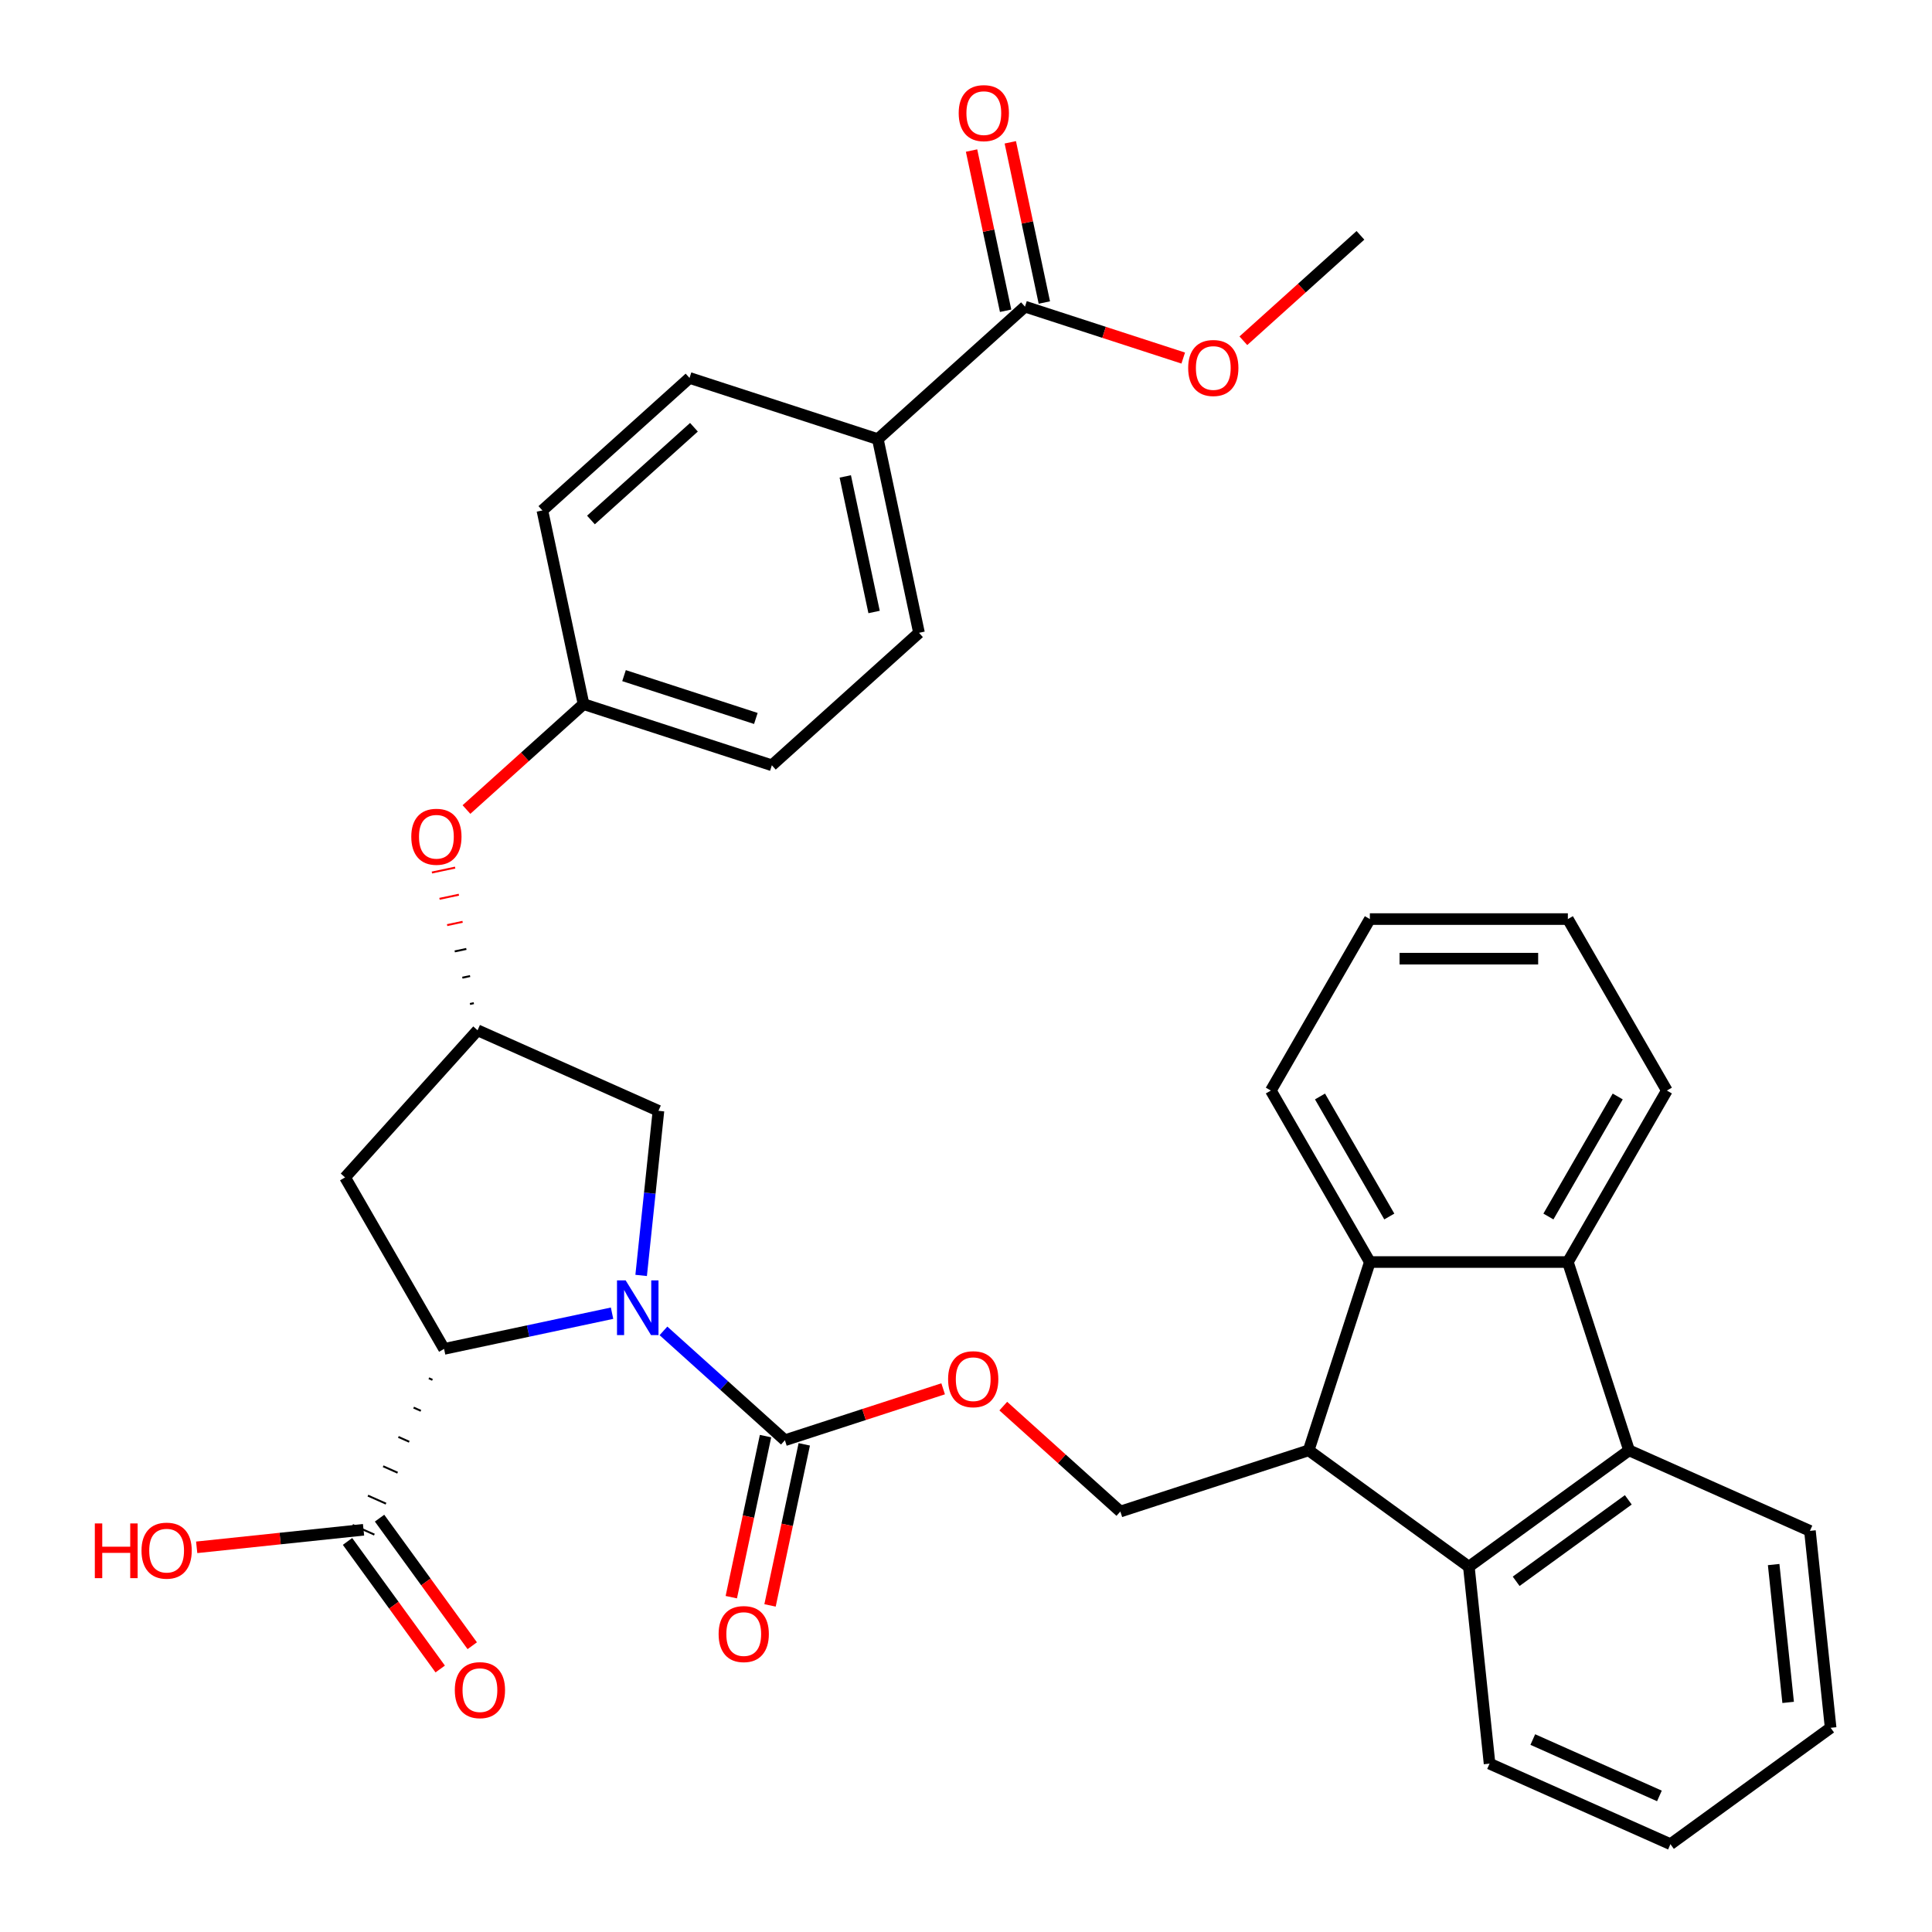 <?xml version='1.0' encoding='iso-8859-1'?>
<svg version='1.1' baseProfile='full'
              xmlns='http://www.w3.org/2000/svg'
                      xmlns:rdkit='http://www.rdkit.org/xml'
                      xmlns:xlink='http://www.w3.org/1999/xlink'
                  xml:space='preserve'
width='1000px' height='1000px' viewBox='0 0 1000 1000'>
<!-- END OF HEADER -->
<rect style='opacity:1.0;fill:#FFFFFF;stroke:none' width='1000' height='1000' x='0' y='0'> </rect>
<path class='bond-0' d='M 316.798,679.709 L 273.326,688.949' style='fill:none;fill-rule:evenodd;stroke:#0000FF;stroke-width:6px;stroke-linecap:butt;stroke-linejoin:miter;stroke-opacity:1' />
<path class='bond-0' d='M 273.326,688.949 L 229.853,698.19' style='fill:none;fill-rule:evenodd;stroke:#000000;stroke-width:6px;stroke-linecap:butt;stroke-linejoin:miter;stroke-opacity:1' />
<path class='bond-1' d='M 343.403,688.859 L 374.833,717.159' style='fill:none;fill-rule:evenodd;stroke:#0000FF;stroke-width:6px;stroke-linecap:butt;stroke-linejoin:miter;stroke-opacity:1' />
<path class='bond-1' d='M 374.833,717.159 L 406.263,745.459' style='fill:none;fill-rule:evenodd;stroke:#000000;stroke-width:6px;stroke-linecap:butt;stroke-linejoin:miter;stroke-opacity:1' />
<path class='bond-10' d='M 331.858,660.159 L 336.336,617.558' style='fill:none;fill-rule:evenodd;stroke:#0000FF;stroke-width:6px;stroke-linecap:butt;stroke-linejoin:miter;stroke-opacity:1' />
<path class='bond-10' d='M 336.336,617.558 L 340.813,574.957' style='fill:none;fill-rule:evenodd;stroke:#000000;stroke-width:6px;stroke-linecap:butt;stroke-linejoin:miter;stroke-opacity:1' />
<path class='bond-7' d='M 221.97,713.377 L 223.842,714.211' style='fill:none;fill-rule:evenodd;stroke:#000000;stroke-width:1.0px;stroke-linecap:butt;stroke-linejoin:miter;stroke-opacity:1' />
<path class='bond-7' d='M 214.086,728.565 L 217.831,730.232' style='fill:none;fill-rule:evenodd;stroke:#000000;stroke-width:1.0px;stroke-linecap:butt;stroke-linejoin:miter;stroke-opacity:1' />
<path class='bond-7' d='M 206.202,743.752 L 211.82,746.253' style='fill:none;fill-rule:evenodd;stroke:#000000;stroke-width:1.0px;stroke-linecap:butt;stroke-linejoin:miter;stroke-opacity:1' />
<path class='bond-7' d='M 198.318,758.94 L 205.808,762.275' style='fill:none;fill-rule:evenodd;stroke:#000000;stroke-width:1.0px;stroke-linecap:butt;stroke-linejoin:miter;stroke-opacity:1' />
<path class='bond-7' d='M 190.435,774.127 L 199.797,778.296' style='fill:none;fill-rule:evenodd;stroke:#000000;stroke-width:1.0px;stroke-linecap:butt;stroke-linejoin:miter;stroke-opacity:1' />
<path class='bond-7' d='M 182.551,789.315 L 193.786,794.317' style='fill:none;fill-rule:evenodd;stroke:#000000;stroke-width:1.0px;stroke-linecap:butt;stroke-linejoin:miter;stroke-opacity:1' />
<path class='bond-8' d='M 229.853,698.19 L 178.61,609.434' style='fill:none;fill-rule:evenodd;stroke:#000000;stroke-width:6px;stroke-linecap:butt;stroke-linejoin:miter;stroke-opacity:1' />
<path class='bond-12' d='M 406.263,745.459 L 447.217,732.152' style='fill:none;fill-rule:evenodd;stroke:#000000;stroke-width:6px;stroke-linecap:butt;stroke-linejoin:miter;stroke-opacity:1' />
<path class='bond-12' d='M 447.217,732.152 L 488.171,718.845' style='fill:none;fill-rule:evenodd;stroke:#FF0000;stroke-width:6px;stroke-linecap:butt;stroke-linejoin:miter;stroke-opacity:1' />
<path class='bond-15' d='M 396.238,743.328 L 387.378,785.01' style='fill:none;fill-rule:evenodd;stroke:#000000;stroke-width:6px;stroke-linecap:butt;stroke-linejoin:miter;stroke-opacity:1' />
<path class='bond-15' d='M 387.378,785.01 L 378.518,826.693' style='fill:none;fill-rule:evenodd;stroke:#FF0000;stroke-width:6px;stroke-linecap:butt;stroke-linejoin:miter;stroke-opacity:1' />
<path class='bond-15' d='M 416.287,747.589 L 407.428,789.272' style='fill:none;fill-rule:evenodd;stroke:#000000;stroke-width:6px;stroke-linecap:butt;stroke-linejoin:miter;stroke-opacity:1' />
<path class='bond-15' d='M 407.428,789.272 L 398.568,830.954' style='fill:none;fill-rule:evenodd;stroke:#FF0000;stroke-width:6px;stroke-linecap:butt;stroke-linejoin:miter;stroke-opacity:1' />
<path class='bond-2' d='M 677.366,750.695 L 579.896,782.365' style='fill:none;fill-rule:evenodd;stroke:#000000;stroke-width:6px;stroke-linecap:butt;stroke-linejoin:miter;stroke-opacity:1' />
<path class='bond-5' d='M 677.366,750.695 L 709.036,653.225' style='fill:none;fill-rule:evenodd;stroke:#000000;stroke-width:6px;stroke-linecap:butt;stroke-linejoin:miter;stroke-opacity:1' />
<path class='bond-6' d='M 677.366,750.695 L 760.279,810.935' style='fill:none;fill-rule:evenodd;stroke:#000000;stroke-width:6px;stroke-linecap:butt;stroke-linejoin:miter;stroke-opacity:1' />
<path class='bond-3' d='M 843.193,750.695 L 760.279,810.935' style='fill:none;fill-rule:evenodd;stroke:#000000;stroke-width:6px;stroke-linecap:butt;stroke-linejoin:miter;stroke-opacity:1' />
<path class='bond-3' d='M 842.804,776.314 L 784.764,818.482' style='fill:none;fill-rule:evenodd;stroke:#000000;stroke-width:6px;stroke-linecap:butt;stroke-linejoin:miter;stroke-opacity:1' />
<path class='bond-27' d='M 843.193,750.695 L 936.819,792.38' style='fill:none;fill-rule:evenodd;stroke:#000000;stroke-width:6px;stroke-linecap:butt;stroke-linejoin:miter;stroke-opacity:1' />
<path class='bond-36' d='M 843.193,750.695 L 811.523,653.225' style='fill:none;fill-rule:evenodd;stroke:#000000;stroke-width:6px;stroke-linecap:butt;stroke-linejoin:miter;stroke-opacity:1' />
<path class='bond-4' d='M 811.523,653.225 L 709.036,653.225' style='fill:none;fill-rule:evenodd;stroke:#000000;stroke-width:6px;stroke-linecap:butt;stroke-linejoin:miter;stroke-opacity:1' />
<path class='bond-26' d='M 811.523,653.225 L 862.766,564.469' style='fill:none;fill-rule:evenodd;stroke:#000000;stroke-width:6px;stroke-linecap:butt;stroke-linejoin:miter;stroke-opacity:1' />
<path class='bond-26' d='M 801.458,629.663 L 837.328,567.534' style='fill:none;fill-rule:evenodd;stroke:#000000;stroke-width:6px;stroke-linecap:butt;stroke-linejoin:miter;stroke-opacity:1' />
<path class='bond-29' d='M 709.036,653.225 L 657.793,564.469' style='fill:none;fill-rule:evenodd;stroke:#000000;stroke-width:6px;stroke-linecap:butt;stroke-linejoin:miter;stroke-opacity:1' />
<path class='bond-29' d='M 719.101,629.663 L 683.231,567.534' style='fill:none;fill-rule:evenodd;stroke:#000000;stroke-width:6px;stroke-linecap:butt;stroke-linejoin:miter;stroke-opacity:1' />
<path class='bond-28' d='M 760.279,810.935 L 770.992,912.86' style='fill:none;fill-rule:evenodd;stroke:#000000;stroke-width:6px;stroke-linecap:butt;stroke-linejoin:miter;stroke-opacity:1' />
<path class='bond-16' d='M 179.877,797.84 L 203.864,830.856' style='fill:none;fill-rule:evenodd;stroke:#000000;stroke-width:6px;stroke-linecap:butt;stroke-linejoin:miter;stroke-opacity:1' />
<path class='bond-16' d='M 203.864,830.856 L 227.852,863.871' style='fill:none;fill-rule:evenodd;stroke:#FF0000;stroke-width:6px;stroke-linecap:butt;stroke-linejoin:miter;stroke-opacity:1' />
<path class='bond-16' d='M 196.46,785.792 L 220.447,818.807' style='fill:none;fill-rule:evenodd;stroke:#000000;stroke-width:6px;stroke-linecap:butt;stroke-linejoin:miter;stroke-opacity:1' />
<path class='bond-16' d='M 220.447,818.807 L 244.434,851.823' style='fill:none;fill-rule:evenodd;stroke:#FF0000;stroke-width:6px;stroke-linecap:butt;stroke-linejoin:miter;stroke-opacity:1' />
<path class='bond-22' d='M 188.168,791.816 L 144.987,796.354' style='fill:none;fill-rule:evenodd;stroke:#000000;stroke-width:6px;stroke-linecap:butt;stroke-linejoin:miter;stroke-opacity:1' />
<path class='bond-22' d='M 144.987,796.354 L 101.806,800.893' style='fill:none;fill-rule:evenodd;stroke:#FF0000;stroke-width:6px;stroke-linecap:butt;stroke-linejoin:miter;stroke-opacity:1' />
<path class='bond-35' d='M 178.61,609.434 L 247.187,533.272' style='fill:none;fill-rule:evenodd;stroke:#000000;stroke-width:6px;stroke-linecap:butt;stroke-linejoin:miter;stroke-opacity:1' />
<path class='bond-9' d='M 530.528,158.717 L 454.366,227.294' style='fill:none;fill-rule:evenodd;stroke:#000000;stroke-width:6px;stroke-linecap:butt;stroke-linejoin:miter;stroke-opacity:1' />
<path class='bond-17' d='M 540.553,156.586 L 531.74,115.124' style='fill:none;fill-rule:evenodd;stroke:#000000;stroke-width:6px;stroke-linecap:butt;stroke-linejoin:miter;stroke-opacity:1' />
<path class='bond-17' d='M 531.74,115.124 L 522.927,73.661' style='fill:none;fill-rule:evenodd;stroke:#FF0000;stroke-width:6px;stroke-linecap:butt;stroke-linejoin:miter;stroke-opacity:1' />
<path class='bond-17' d='M 520.504,160.848 L 511.69,119.385' style='fill:none;fill-rule:evenodd;stroke:#000000;stroke-width:6px;stroke-linecap:butt;stroke-linejoin:miter;stroke-opacity:1' />
<path class='bond-17' d='M 511.69,119.385 L 502.877,77.923' style='fill:none;fill-rule:evenodd;stroke:#FF0000;stroke-width:6px;stroke-linecap:butt;stroke-linejoin:miter;stroke-opacity:1' />
<path class='bond-23' d='M 530.528,158.717 L 571.482,172.024' style='fill:none;fill-rule:evenodd;stroke:#000000;stroke-width:6px;stroke-linecap:butt;stroke-linejoin:miter;stroke-opacity:1' />
<path class='bond-23' d='M 571.482,172.024 L 612.437,185.331' style='fill:none;fill-rule:evenodd;stroke:#FF0000;stroke-width:6px;stroke-linecap:butt;stroke-linejoin:miter;stroke-opacity:1' />
<path class='bond-13' d='M 340.813,574.957 L 247.187,533.272' style='fill:none;fill-rule:evenodd;stroke:#000000;stroke-width:6px;stroke-linecap:butt;stroke-linejoin:miter;stroke-opacity:1' />
<path class='bond-11' d='M 579.896,782.365 L 549.596,755.083' style='fill:none;fill-rule:evenodd;stroke:#000000;stroke-width:6px;stroke-linecap:butt;stroke-linejoin:miter;stroke-opacity:1' />
<path class='bond-11' d='M 549.596,755.083 L 519.295,727.801' style='fill:none;fill-rule:evenodd;stroke:#FF0000;stroke-width:6px;stroke-linecap:butt;stroke-linejoin:miter;stroke-opacity:1' />
<path class='bond-18' d='M 245.252,519.238 L 243.247,519.664' style='fill:none;fill-rule:evenodd;stroke:#000000;stroke-width:1.0px;stroke-linecap:butt;stroke-linejoin:miter;stroke-opacity:1' />
<path class='bond-18' d='M 243.317,505.204 L 239.307,506.056' style='fill:none;fill-rule:evenodd;stroke:#000000;stroke-width:1.0px;stroke-linecap:butt;stroke-linejoin:miter;stroke-opacity:1' />
<path class='bond-18' d='M 241.381,491.17 L 235.367,492.448' style='fill:none;fill-rule:evenodd;stroke:#000000;stroke-width:1.0px;stroke-linecap:butt;stroke-linejoin:miter;stroke-opacity:1' />
<path class='bond-18' d='M 239.446,477.136 L 231.426,478.841' style='fill:none;fill-rule:evenodd;stroke:#FF0000;stroke-width:1.0px;stroke-linecap:butt;stroke-linejoin:miter;stroke-opacity:1' />
<path class='bond-18' d='M 237.511,463.102 L 227.486,465.233' style='fill:none;fill-rule:evenodd;stroke:#FF0000;stroke-width:1.0px;stroke-linecap:butt;stroke-linejoin:miter;stroke-opacity:1' />
<path class='bond-18' d='M 235.576,449.068 L 223.546,451.625' style='fill:none;fill-rule:evenodd;stroke:#FF0000;stroke-width:1.0px;stroke-linecap:butt;stroke-linejoin:miter;stroke-opacity:1' />
<path class='bond-14' d='M 454.366,227.294 L 475.674,327.541' style='fill:none;fill-rule:evenodd;stroke:#000000;stroke-width:6px;stroke-linecap:butt;stroke-linejoin:miter;stroke-opacity:1' />
<path class='bond-14' d='M 437.513,246.593 L 452.428,316.765' style='fill:none;fill-rule:evenodd;stroke:#000000;stroke-width:6px;stroke-linecap:butt;stroke-linejoin:miter;stroke-opacity:1' />
<path class='bond-37' d='M 454.366,227.294 L 356.895,195.624' style='fill:none;fill-rule:evenodd;stroke:#000000;stroke-width:6px;stroke-linecap:butt;stroke-linejoin:miter;stroke-opacity:1' />
<path class='bond-21' d='M 241.441,419.012 L 271.741,391.73' style='fill:none;fill-rule:evenodd;stroke:#FF0000;stroke-width:6px;stroke-linecap:butt;stroke-linejoin:miter;stroke-opacity:1' />
<path class='bond-21' d='M 271.741,391.73 L 302.041,364.448' style='fill:none;fill-rule:evenodd;stroke:#000000;stroke-width:6px;stroke-linecap:butt;stroke-linejoin:miter;stroke-opacity:1' />
<path class='bond-19' d='M 356.895,195.624 L 280.733,264.201' style='fill:none;fill-rule:evenodd;stroke:#000000;stroke-width:6px;stroke-linecap:butt;stroke-linejoin:miter;stroke-opacity:1' />
<path class='bond-19' d='M 359.186,221.143 L 305.873,269.147' style='fill:none;fill-rule:evenodd;stroke:#000000;stroke-width:6px;stroke-linecap:butt;stroke-linejoin:miter;stroke-opacity:1' />
<path class='bond-20' d='M 475.674,327.541 L 399.512,396.118' style='fill:none;fill-rule:evenodd;stroke:#000000;stroke-width:6px;stroke-linecap:butt;stroke-linejoin:miter;stroke-opacity:1' />
<path class='bond-24' d='M 302.041,364.448 L 280.733,264.201' style='fill:none;fill-rule:evenodd;stroke:#000000;stroke-width:6px;stroke-linecap:butt;stroke-linejoin:miter;stroke-opacity:1' />
<path class='bond-25' d='M 302.041,364.448 L 399.512,396.118' style='fill:none;fill-rule:evenodd;stroke:#000000;stroke-width:6px;stroke-linecap:butt;stroke-linejoin:miter;stroke-opacity:1' />
<path class='bond-25' d='M 322.996,349.704 L 391.225,371.873' style='fill:none;fill-rule:evenodd;stroke:#000000;stroke-width:6px;stroke-linecap:butt;stroke-linejoin:miter;stroke-opacity:1' />
<path class='bond-30' d='M 643.561,176.375 L 673.861,149.093' style='fill:none;fill-rule:evenodd;stroke:#FF0000;stroke-width:6px;stroke-linecap:butt;stroke-linejoin:miter;stroke-opacity:1' />
<path class='bond-30' d='M 673.861,149.093 L 704.161,121.81' style='fill:none;fill-rule:evenodd;stroke:#000000;stroke-width:6px;stroke-linecap:butt;stroke-linejoin:miter;stroke-opacity:1' />
<path class='bond-39' d='M 862.766,564.469 L 811.523,475.713' style='fill:none;fill-rule:evenodd;stroke:#000000;stroke-width:6px;stroke-linecap:butt;stroke-linejoin:miter;stroke-opacity:1' />
<path class='bond-38' d='M 936.819,792.38 L 947.532,894.305' style='fill:none;fill-rule:evenodd;stroke:#000000;stroke-width:6px;stroke-linecap:butt;stroke-linejoin:miter;stroke-opacity:1' />
<path class='bond-38' d='M 918.041,809.812 L 925.54,881.159' style='fill:none;fill-rule:evenodd;stroke:#000000;stroke-width:6px;stroke-linecap:butt;stroke-linejoin:miter;stroke-opacity:1' />
<path class='bond-33' d='M 770.992,912.86 L 864.618,954.545' style='fill:none;fill-rule:evenodd;stroke:#000000;stroke-width:6px;stroke-linecap:butt;stroke-linejoin:miter;stroke-opacity:1' />
<path class='bond-33' d='M 793.373,900.388 L 858.911,929.567' style='fill:none;fill-rule:evenodd;stroke:#000000;stroke-width:6px;stroke-linecap:butt;stroke-linejoin:miter;stroke-opacity:1' />
<path class='bond-34' d='M 657.793,564.469 L 709.036,475.713' style='fill:none;fill-rule:evenodd;stroke:#000000;stroke-width:6px;stroke-linecap:butt;stroke-linejoin:miter;stroke-opacity:1' />
<path class='bond-31' d='M 811.523,475.713 L 709.036,475.713' style='fill:none;fill-rule:evenodd;stroke:#000000;stroke-width:6px;stroke-linecap:butt;stroke-linejoin:miter;stroke-opacity:1' />
<path class='bond-31' d='M 796.15,496.21 L 724.409,496.21' style='fill:none;fill-rule:evenodd;stroke:#000000;stroke-width:6px;stroke-linecap:butt;stroke-linejoin:miter;stroke-opacity:1' />
<path class='bond-32' d='M 947.532,894.305 L 864.618,954.545' style='fill:none;fill-rule:evenodd;stroke:#000000;stroke-width:6px;stroke-linecap:butt;stroke-linejoin:miter;stroke-opacity:1' />
<path  class='atom-0' d='M 323.84 662.722
L 333.12 677.722
Q 334.04 679.202, 335.52 681.882
Q 337 684.562, 337.08 684.722
L 337.08 662.722
L 340.84 662.722
L 340.84 691.042
L 336.96 691.042
L 327 674.642
Q 325.84 672.722, 324.6 670.522
Q 323.4 668.322, 323.04 667.642
L 323.04 691.042
L 319.36 691.042
L 319.36 662.722
L 323.84 662.722
' fill='#0000FF'/>
<path  class='atom-13' d='M 490.733 713.868
Q 490.733 707.068, 494.093 703.268
Q 497.453 699.468, 503.733 699.468
Q 510.013 699.468, 513.373 703.268
Q 516.733 707.068, 516.733 713.868
Q 516.733 720.748, 513.333 724.668
Q 509.933 728.548, 503.733 728.548
Q 497.493 728.548, 494.093 724.668
Q 490.733 720.788, 490.733 713.868
M 503.733 725.348
Q 508.053 725.348, 510.373 722.468
Q 512.733 719.548, 512.733 713.868
Q 512.733 708.308, 510.373 705.508
Q 508.053 702.668, 503.733 702.668
Q 499.413 702.668, 497.053 705.468
Q 494.733 708.268, 494.733 713.868
Q 494.733 719.588, 497.053 722.468
Q 499.413 725.348, 503.733 725.348
' fill='#FF0000'/>
<path  class='atom-16' d='M 371.955 845.785
Q 371.955 838.985, 375.315 835.185
Q 378.675 831.385, 384.955 831.385
Q 391.235 831.385, 394.595 835.185
Q 397.955 838.985, 397.955 845.785
Q 397.955 852.665, 394.555 856.585
Q 391.155 860.465, 384.955 860.465
Q 378.715 860.465, 375.315 856.585
Q 371.955 852.705, 371.955 845.785
M 384.955 857.265
Q 389.275 857.265, 391.595 854.385
Q 393.955 851.465, 393.955 845.785
Q 393.955 840.225, 391.595 837.425
Q 389.275 834.585, 384.955 834.585
Q 380.635 834.585, 378.275 837.385
Q 375.955 840.185, 375.955 845.785
Q 375.955 851.505, 378.275 854.385
Q 380.635 857.265, 384.955 857.265
' fill='#FF0000'/>
<path  class='atom-17' d='M 235.409 874.809
Q 235.409 868.009, 238.769 864.209
Q 242.129 860.409, 248.409 860.409
Q 254.689 860.409, 258.049 864.209
Q 261.409 868.009, 261.409 874.809
Q 261.409 881.689, 258.009 885.609
Q 254.609 889.489, 248.409 889.489
Q 242.169 889.489, 238.769 885.609
Q 235.409 881.729, 235.409 874.809
M 248.409 886.289
Q 252.729 886.289, 255.049 883.409
Q 257.409 880.489, 257.409 874.809
Q 257.409 869.249, 255.049 866.449
Q 252.729 863.609, 248.409 863.609
Q 244.089 863.609, 241.729 866.409
Q 239.409 869.209, 239.409 874.809
Q 239.409 880.529, 241.729 883.409
Q 244.089 886.289, 248.409 886.289
' fill='#FF0000'/>
<path  class='atom-18' d='M 496.22 58.55
Q 496.22 51.75, 499.58 47.95
Q 502.94 44.15, 509.22 44.15
Q 515.5 44.15, 518.86 47.95
Q 522.22 51.75, 522.22 58.55
Q 522.22 65.43, 518.82 69.35
Q 515.42 73.23, 509.22 73.23
Q 502.98 73.23, 499.58 69.35
Q 496.22 65.47, 496.22 58.55
M 509.22 70.03
Q 513.54 70.03, 515.86 67.15
Q 518.22 64.23, 518.22 58.55
Q 518.22 52.99, 515.86 50.19
Q 513.54 47.35, 509.22 47.35
Q 504.9 47.35, 502.54 50.15
Q 500.22 52.95, 500.22 58.55
Q 500.22 64.27, 502.54 67.15
Q 504.9 70.03, 509.22 70.03
' fill='#FF0000'/>
<path  class='atom-19' d='M 212.879 433.105
Q 212.879 426.305, 216.239 422.505
Q 219.599 418.705, 225.879 418.705
Q 232.159 418.705, 235.519 422.505
Q 238.879 426.305, 238.879 433.105
Q 238.879 439.985, 235.479 443.905
Q 232.079 447.785, 225.879 447.785
Q 219.639 447.785, 216.239 443.905
Q 212.879 440.025, 212.879 433.105
M 225.879 444.585
Q 230.199 444.585, 232.519 441.705
Q 234.879 438.785, 234.879 433.105
Q 234.879 427.545, 232.519 424.745
Q 230.199 421.905, 225.879 421.905
Q 221.559 421.905, 219.199 424.705
Q 216.879 427.505, 216.879 433.105
Q 216.879 438.825, 219.199 441.705
Q 221.559 444.585, 225.879 444.585
' fill='#FF0000'/>
<path  class='atom-23' d='M 49.083 788.529
L 52.923 788.529
L 52.923 800.569
L 67.403 800.569
L 67.403 788.529
L 71.243 788.529
L 71.243 816.849
L 67.403 816.849
L 67.403 803.769
L 52.923 803.769
L 52.923 816.849
L 49.083 816.849
L 49.083 788.529
' fill='#FF0000'/>
<path  class='atom-23' d='M 73.243 802.609
Q 73.243 795.809, 76.603 792.009
Q 79.963 788.209, 86.243 788.209
Q 92.523 788.209, 95.883 792.009
Q 99.243 795.809, 99.243 802.609
Q 99.243 809.489, 95.843 813.409
Q 92.443 817.289, 86.243 817.289
Q 80.003 817.289, 76.603 813.409
Q 73.243 809.529, 73.243 802.609
M 86.243 814.089
Q 90.563 814.089, 92.883 811.209
Q 95.243 808.289, 95.243 802.609
Q 95.243 797.049, 92.883 794.249
Q 90.563 791.409, 86.243 791.409
Q 81.923 791.409, 79.563 794.209
Q 77.243 797.009, 77.243 802.609
Q 77.243 808.329, 79.563 811.209
Q 81.923 814.089, 86.243 814.089
' fill='#FF0000'/>
<path  class='atom-24' d='M 614.999 190.467
Q 614.999 183.667, 618.359 179.867
Q 621.719 176.067, 627.999 176.067
Q 634.279 176.067, 637.639 179.867
Q 640.999 183.667, 640.999 190.467
Q 640.999 197.347, 637.599 201.267
Q 634.199 205.147, 627.999 205.147
Q 621.759 205.147, 618.359 201.267
Q 614.999 197.387, 614.999 190.467
M 627.999 201.947
Q 632.319 201.947, 634.639 199.067
Q 636.999 196.147, 636.999 190.467
Q 636.999 184.907, 634.639 182.107
Q 632.319 179.267, 627.999 179.267
Q 623.679 179.267, 621.319 182.067
Q 618.999 184.867, 618.999 190.467
Q 618.999 196.187, 621.319 199.067
Q 623.679 201.947, 627.999 201.947
' fill='#FF0000'/>
</svg>
